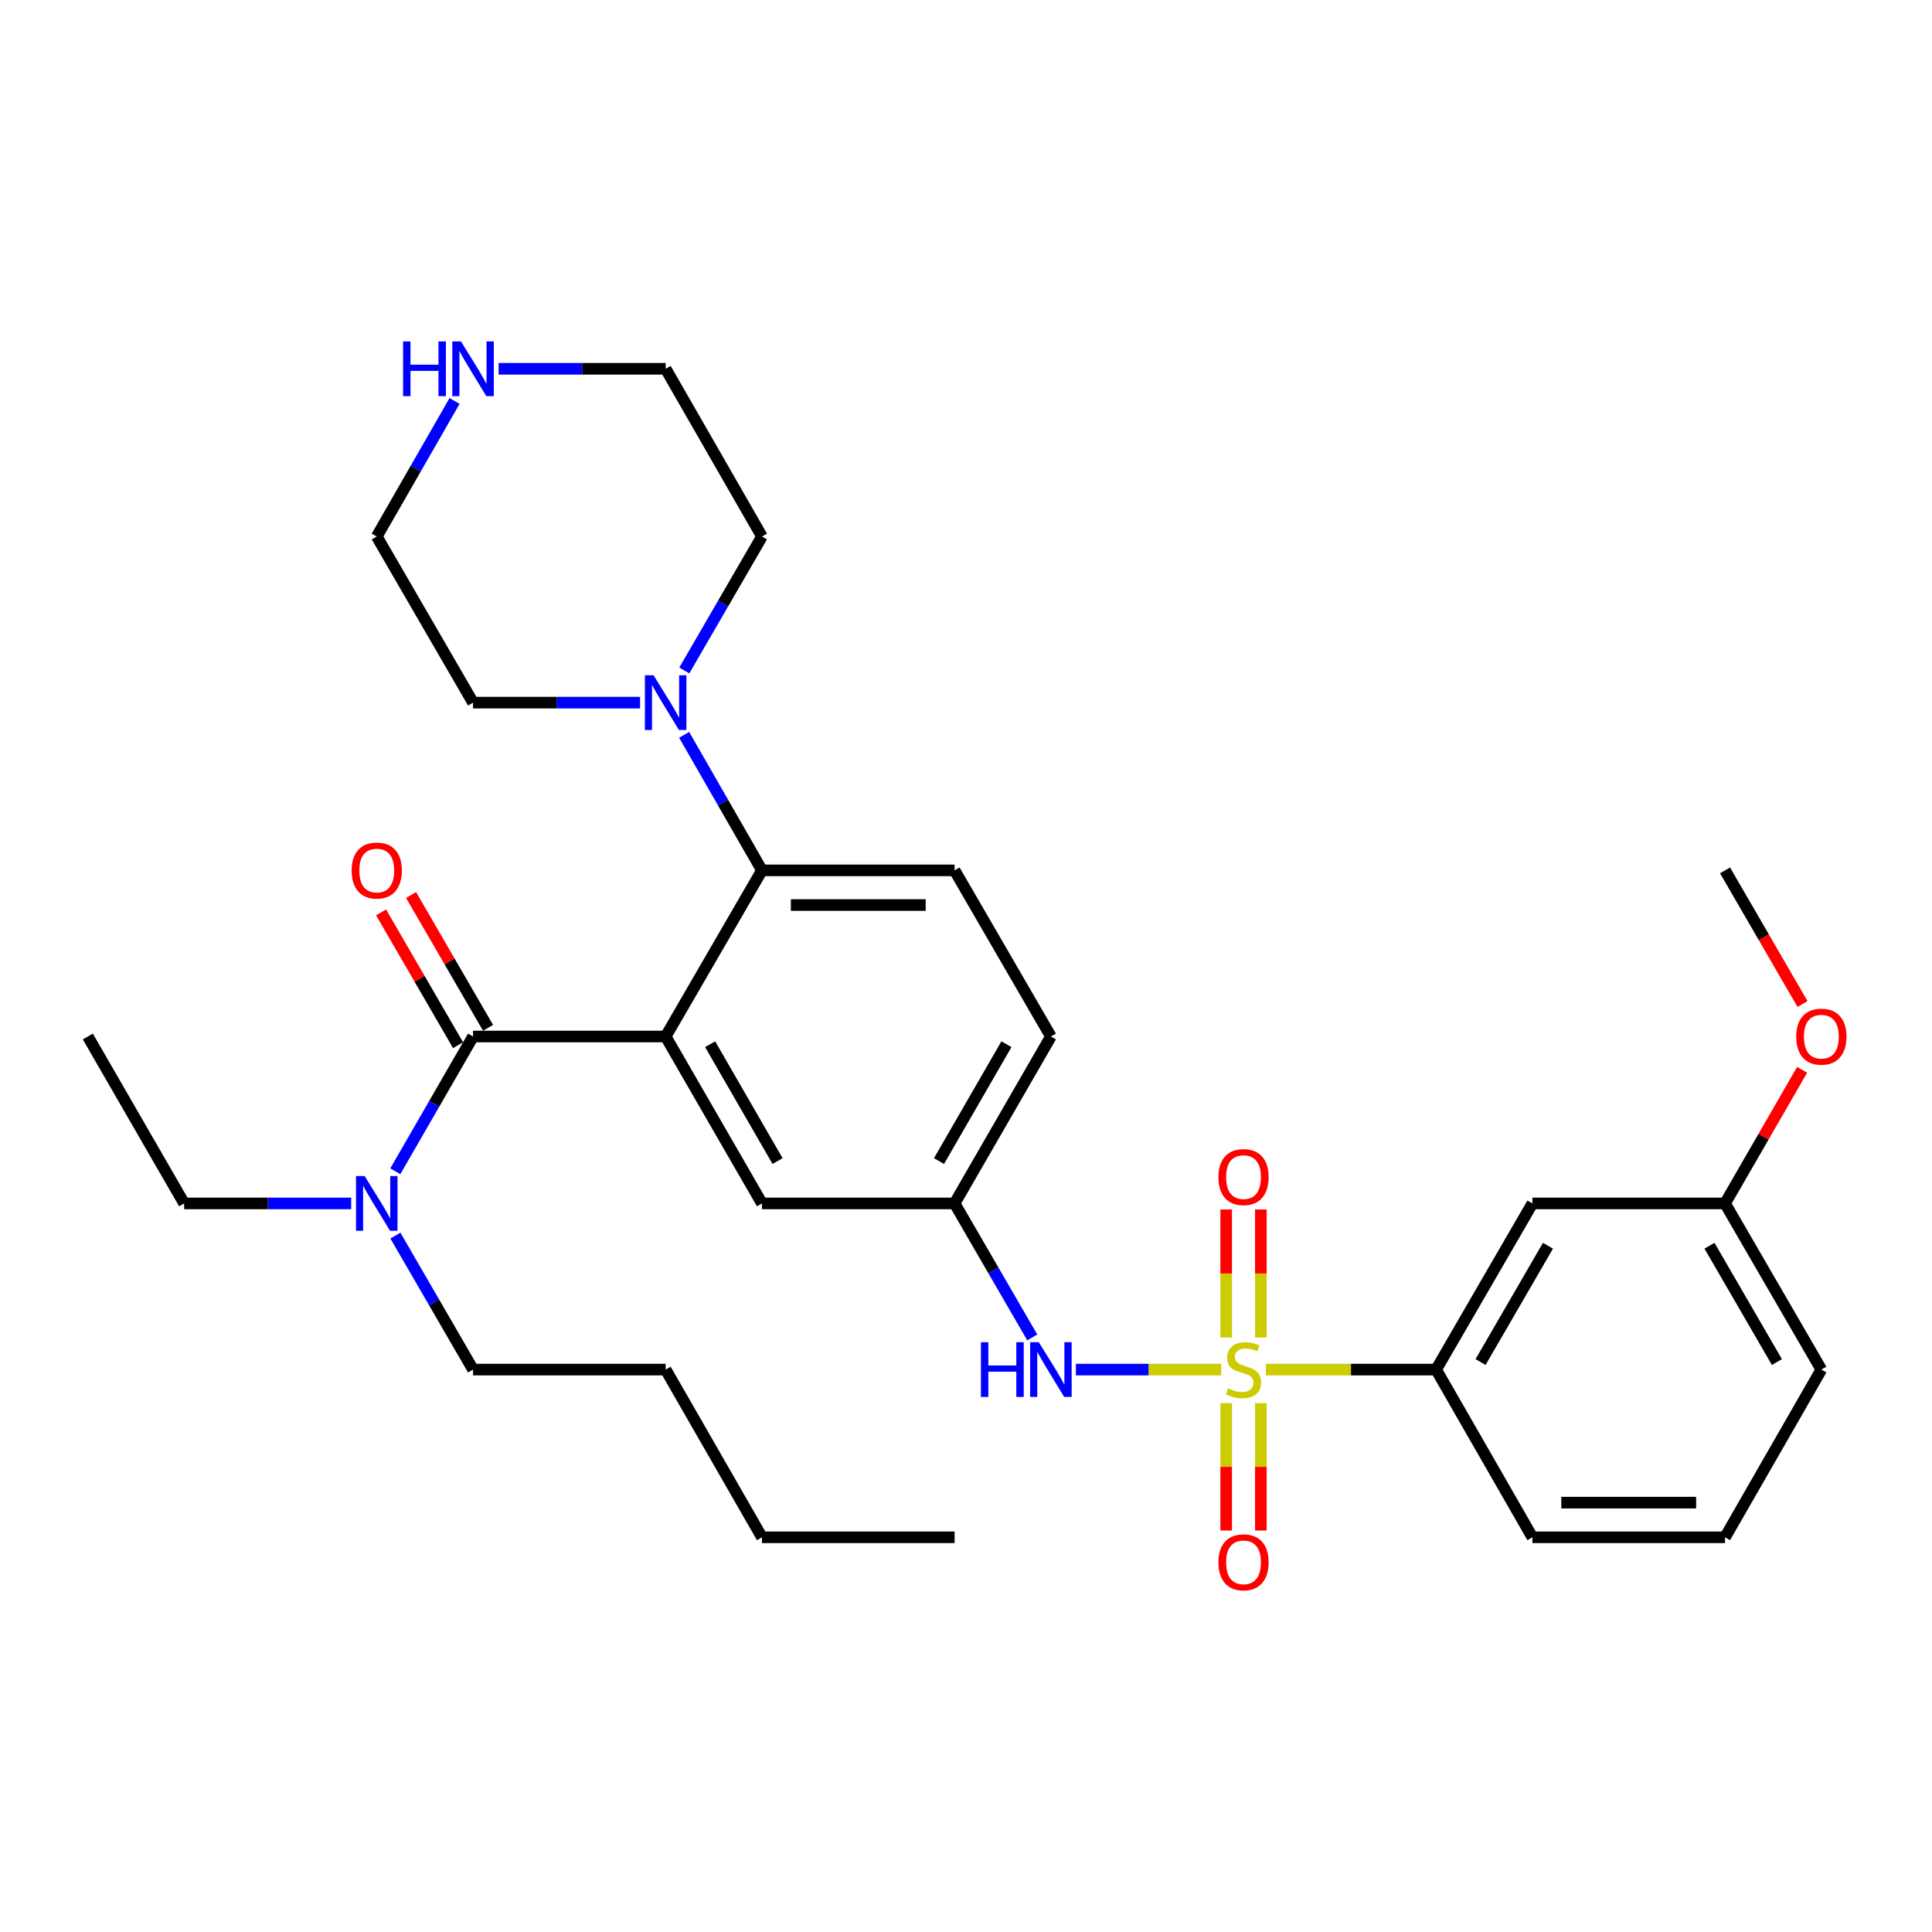 <?xml version='1.0' encoding='iso-8859-1'?>
<svg version='1.1' baseProfile='full'
              xmlns='http://www.w3.org/2000/svg'
                      xmlns:rdkit='http://www.rdkit.org/xml'
                      xmlns:xlink='http://www.w3.org/1999/xlink'
                  xml:space='preserve'
width='1000px' height='1000px' viewBox='0 0 1000 1000'>
<!-- END OF HEADER -->
<rect style='opacity:1.0;fill:#FFFFFF;stroke:none' width='1000' height='1000' x='0' y='0'> </rect>
<path class='bond-3' d='M 632.072,708.893 L 594.481,708.893' style='fill:none;fill-rule:evenodd;stroke:#CCCC00;stroke-width:6px;stroke-linecap:butt;stroke-linejoin:miter;stroke-opacity:1' />
<path class='bond-3' d='M 594.481,708.893 L 556.889,708.893' style='fill:none;fill-rule:evenodd;stroke:#0000FF;stroke-width:6px;stroke-linecap:butt;stroke-linejoin:miter;stroke-opacity:1' />
<path class='bond-4' d='M 655.217,708.893 L 699.275,708.893' style='fill:none;fill-rule:evenodd;stroke:#CCCC00;stroke-width:6px;stroke-linecap:butt;stroke-linejoin:miter;stroke-opacity:1' />
<path class='bond-4' d='M 699.275,708.893 L 743.333,708.893' style='fill:none;fill-rule:evenodd;stroke:#000000;stroke-width:6px;stroke-linecap:butt;stroke-linejoin:miter;stroke-opacity:1' />
<path class='bond-7' d='M 634.672,726.265 L 634.672,759.23' style='fill:none;fill-rule:evenodd;stroke:#CCCC00;stroke-width:6px;stroke-linecap:butt;stroke-linejoin:miter;stroke-opacity:1' />
<path class='bond-7' d='M 634.672,759.23 L 634.672,792.194' style='fill:none;fill-rule:evenodd;stroke:#FF0000;stroke-width:6px;stroke-linecap:butt;stroke-linejoin:miter;stroke-opacity:1' />
<path class='bond-7' d='M 652.616,726.265 L 652.616,759.23' style='fill:none;fill-rule:evenodd;stroke:#CCCC00;stroke-width:6px;stroke-linecap:butt;stroke-linejoin:miter;stroke-opacity:1' />
<path class='bond-7' d='M 652.616,759.23 L 652.616,792.194' style='fill:none;fill-rule:evenodd;stroke:#FF0000;stroke-width:6px;stroke-linecap:butt;stroke-linejoin:miter;stroke-opacity:1' />
<path class='bond-8' d='M 652.616,692.281 L 652.616,659.152' style='fill:none;fill-rule:evenodd;stroke:#CCCC00;stroke-width:6px;stroke-linecap:butt;stroke-linejoin:miter;stroke-opacity:1' />
<path class='bond-8' d='M 652.616,659.152 L 652.616,626.022' style='fill:none;fill-rule:evenodd;stroke:#FF0000;stroke-width:6px;stroke-linecap:butt;stroke-linejoin:miter;stroke-opacity:1' />
<path class='bond-8' d='M 634.672,692.281 L 634.672,659.152' style='fill:none;fill-rule:evenodd;stroke:#CCCC00;stroke-width:6px;stroke-linecap:butt;stroke-linejoin:miter;stroke-opacity:1' />
<path class='bond-8' d='M 634.672,659.152 L 634.672,626.022' style='fill:none;fill-rule:evenodd;stroke:#FF0000;stroke-width:6px;stroke-linecap:butt;stroke-linejoin:miter;stroke-opacity:1' />
<path class='bond-0' d='M 344.539,536.492 L 394.394,622.892' style='fill:none;fill-rule:evenodd;stroke:#000000;stroke-width:6px;stroke-linecap:butt;stroke-linejoin:miter;stroke-opacity:1' />
<path class='bond-0' d='M 367.56,540.484 L 402.458,600.964' style='fill:none;fill-rule:evenodd;stroke:#000000;stroke-width:6px;stroke-linecap:butt;stroke-linejoin:miter;stroke-opacity:1' />
<path class='bond-1' d='M 344.539,536.492 L 244.851,536.492' style='fill:none;fill-rule:evenodd;stroke:#000000;stroke-width:6px;stroke-linecap:butt;stroke-linejoin:miter;stroke-opacity:1' />
<path class='bond-33' d='M 344.539,536.492 L 394.394,450.501' style='fill:none;fill-rule:evenodd;stroke:#000000;stroke-width:6px;stroke-linecap:butt;stroke-linejoin:miter;stroke-opacity:1' />
<path class='bond-10' d='M 244.851,536.492 L 224.733,571.365' style='fill:none;fill-rule:evenodd;stroke:#000000;stroke-width:6px;stroke-linecap:butt;stroke-linejoin:miter;stroke-opacity:1' />
<path class='bond-10' d='M 224.733,571.365 L 204.614,606.239' style='fill:none;fill-rule:evenodd;stroke:#0000FF;stroke-width:6px;stroke-linecap:butt;stroke-linejoin:miter;stroke-opacity:1' />
<path class='bond-13' d='M 252.613,531.993 L 232.689,497.62' style='fill:none;fill-rule:evenodd;stroke:#000000;stroke-width:6px;stroke-linecap:butt;stroke-linejoin:miter;stroke-opacity:1' />
<path class='bond-13' d='M 232.689,497.62 L 212.765,463.247' style='fill:none;fill-rule:evenodd;stroke:#FF0000;stroke-width:6px;stroke-linecap:butt;stroke-linejoin:miter;stroke-opacity:1' />
<path class='bond-13' d='M 237.089,540.992 L 217.165,506.619' style='fill:none;fill-rule:evenodd;stroke:#000000;stroke-width:6px;stroke-linecap:butt;stroke-linejoin:miter;stroke-opacity:1' />
<path class='bond-13' d='M 217.165,506.619 L 197.241,472.245' style='fill:none;fill-rule:evenodd;stroke:#FF0000;stroke-width:6px;stroke-linecap:butt;stroke-linejoin:miter;stroke-opacity:1' />
<path class='bond-2' d='M 394.394,450.501 L 494.092,450.501' style='fill:none;fill-rule:evenodd;stroke:#000000;stroke-width:6px;stroke-linecap:butt;stroke-linejoin:miter;stroke-opacity:1' />
<path class='bond-2' d='M 409.348,468.445 L 479.137,468.445' style='fill:none;fill-rule:evenodd;stroke:#000000;stroke-width:6px;stroke-linecap:butt;stroke-linejoin:miter;stroke-opacity:1' />
<path class='bond-5' d='M 394.394,450.501 L 374.251,415.423' style='fill:none;fill-rule:evenodd;stroke:#000000;stroke-width:6px;stroke-linecap:butt;stroke-linejoin:miter;stroke-opacity:1' />
<path class='bond-5' d='M 374.251,415.423 L 354.108,380.346' style='fill:none;fill-rule:evenodd;stroke:#0000FF;stroke-width:6px;stroke-linecap:butt;stroke-linejoin:miter;stroke-opacity:1' />
<path class='bond-12' d='M 534.297,692.248 L 514.194,657.57' style='fill:none;fill-rule:evenodd;stroke:#0000FF;stroke-width:6px;stroke-linecap:butt;stroke-linejoin:miter;stroke-opacity:1' />
<path class='bond-12' d='M 514.194,657.57 L 494.092,622.892' style='fill:none;fill-rule:evenodd;stroke:#000000;stroke-width:6px;stroke-linecap:butt;stroke-linejoin:miter;stroke-opacity:1' />
<path class='bond-11' d='M 743.333,708.893 L 793.177,622.892' style='fill:none;fill-rule:evenodd;stroke:#000000;stroke-width:6px;stroke-linecap:butt;stroke-linejoin:miter;stroke-opacity:1' />
<path class='bond-11' d='M 766.334,704.991 L 801.225,644.79' style='fill:none;fill-rule:evenodd;stroke:#000000;stroke-width:6px;stroke-linecap:butt;stroke-linejoin:miter;stroke-opacity:1' />
<path class='bond-20' d='M 743.333,708.893 L 793.177,795.702' style='fill:none;fill-rule:evenodd;stroke:#000000;stroke-width:6px;stroke-linecap:butt;stroke-linejoin:miter;stroke-opacity:1' />
<path class='bond-17' d='M 331.307,363.683 L 288.079,363.683' style='fill:none;fill-rule:evenodd;stroke:#0000FF;stroke-width:6px;stroke-linecap:butt;stroke-linejoin:miter;stroke-opacity:1' />
<path class='bond-17' d='M 288.079,363.683 L 244.851,363.683' style='fill:none;fill-rule:evenodd;stroke:#000000;stroke-width:6px;stroke-linecap:butt;stroke-linejoin:miter;stroke-opacity:1' />
<path class='bond-18' d='M 354.19,347.038 L 374.292,312.365' style='fill:none;fill-rule:evenodd;stroke:#0000FF;stroke-width:6px;stroke-linecap:butt;stroke-linejoin:miter;stroke-opacity:1' />
<path class='bond-18' d='M 374.292,312.365 L 394.394,277.692' style='fill:none;fill-rule:evenodd;stroke:#000000;stroke-width:6px;stroke-linecap:butt;stroke-linejoin:miter;stroke-opacity:1' />
<path class='bond-6' d='M 394.394,622.892 L 494.092,622.892' style='fill:none;fill-rule:evenodd;stroke:#000000;stroke-width:6px;stroke-linecap:butt;stroke-linejoin:miter;stroke-opacity:1' />
<path class='bond-9' d='M 494.092,450.501 L 543.946,536.492' style='fill:none;fill-rule:evenodd;stroke:#000000;stroke-width:6px;stroke-linecap:butt;stroke-linejoin:miter;stroke-opacity:1' />
<path class='bond-24' d='M 181.775,622.892 L 138.542,622.892' style='fill:none;fill-rule:evenodd;stroke:#0000FF;stroke-width:6px;stroke-linecap:butt;stroke-linejoin:miter;stroke-opacity:1' />
<path class='bond-24' d='M 138.542,622.892 L 95.309,622.892' style='fill:none;fill-rule:evenodd;stroke:#000000;stroke-width:6px;stroke-linecap:butt;stroke-linejoin:miter;stroke-opacity:1' />
<path class='bond-25' d='M 204.654,639.537 L 224.753,674.215' style='fill:none;fill-rule:evenodd;stroke:#0000FF;stroke-width:6px;stroke-linecap:butt;stroke-linejoin:miter;stroke-opacity:1' />
<path class='bond-25' d='M 224.753,674.215 L 244.851,708.893' style='fill:none;fill-rule:evenodd;stroke:#000000;stroke-width:6px;stroke-linecap:butt;stroke-linejoin:miter;stroke-opacity:1' />
<path class='bond-16' d='M 793.177,622.892 L 892.875,622.892' style='fill:none;fill-rule:evenodd;stroke:#000000;stroke-width:6px;stroke-linecap:butt;stroke-linejoin:miter;stroke-opacity:1' />
<path class='bond-15' d='M 494.092,622.892 L 543.946,536.492' style='fill:none;fill-rule:evenodd;stroke:#000000;stroke-width:6px;stroke-linecap:butt;stroke-linejoin:miter;stroke-opacity:1' />
<path class='bond-15' d='M 486.028,600.964 L 520.926,540.484' style='fill:none;fill-rule:evenodd;stroke:#000000;stroke-width:6px;stroke-linecap:butt;stroke-linejoin:miter;stroke-opacity:1' />
<path class='bond-14' d='M 258.083,190.883 L 301.311,190.883' style='fill:none;fill-rule:evenodd;stroke:#0000FF;stroke-width:6px;stroke-linecap:butt;stroke-linejoin:miter;stroke-opacity:1' />
<path class='bond-14' d='M 301.311,190.883 L 344.539,190.883' style='fill:none;fill-rule:evenodd;stroke:#000000;stroke-width:6px;stroke-linecap:butt;stroke-linejoin:miter;stroke-opacity:1' />
<path class='bond-34' d='M 235.284,207.545 L 215.145,242.618' style='fill:none;fill-rule:evenodd;stroke:#0000FF;stroke-width:6px;stroke-linecap:butt;stroke-linejoin:miter;stroke-opacity:1' />
<path class='bond-34' d='M 215.145,242.618 L 195.007,277.692' style='fill:none;fill-rule:evenodd;stroke:#000000;stroke-width:6px;stroke-linecap:butt;stroke-linejoin:miter;stroke-opacity:1' />
<path class='bond-19' d='M 892.875,622.892 L 912.824,588.319' style='fill:none;fill-rule:evenodd;stroke:#000000;stroke-width:6px;stroke-linecap:butt;stroke-linejoin:miter;stroke-opacity:1' />
<path class='bond-19' d='M 912.824,588.319 L 932.774,553.746' style='fill:none;fill-rule:evenodd;stroke:#FF0000;stroke-width:6px;stroke-linecap:butt;stroke-linejoin:miter;stroke-opacity:1' />
<path class='bond-32' d='M 892.875,622.892 L 942.729,708.893' style='fill:none;fill-rule:evenodd;stroke:#000000;stroke-width:6px;stroke-linecap:butt;stroke-linejoin:miter;stroke-opacity:1' />
<path class='bond-32' d='M 884.829,644.792 L 919.727,704.992' style='fill:none;fill-rule:evenodd;stroke:#000000;stroke-width:6px;stroke-linecap:butt;stroke-linejoin:miter;stroke-opacity:1' />
<path class='bond-22' d='M 244.851,363.683 L 195.007,277.692' style='fill:none;fill-rule:evenodd;stroke:#000000;stroke-width:6px;stroke-linecap:butt;stroke-linejoin:miter;stroke-opacity:1' />
<path class='bond-21' d='M 394.394,277.692 L 344.539,190.883' style='fill:none;fill-rule:evenodd;stroke:#000000;stroke-width:6px;stroke-linecap:butt;stroke-linejoin:miter;stroke-opacity:1' />
<path class='bond-27' d='M 932.986,519.687 L 912.931,485.094' style='fill:none;fill-rule:evenodd;stroke:#FF0000;stroke-width:6px;stroke-linecap:butt;stroke-linejoin:miter;stroke-opacity:1' />
<path class='bond-27' d='M 912.931,485.094 L 892.875,450.501' style='fill:none;fill-rule:evenodd;stroke:#000000;stroke-width:6px;stroke-linecap:butt;stroke-linejoin:miter;stroke-opacity:1' />
<path class='bond-23' d='M 793.177,795.702 L 892.875,795.702' style='fill:none;fill-rule:evenodd;stroke:#000000;stroke-width:6px;stroke-linecap:butt;stroke-linejoin:miter;stroke-opacity:1' />
<path class='bond-23' d='M 808.132,777.758 L 877.92,777.758' style='fill:none;fill-rule:evenodd;stroke:#000000;stroke-width:6px;stroke-linecap:butt;stroke-linejoin:miter;stroke-opacity:1' />
<path class='bond-26' d='M 892.875,795.702 L 942.729,708.893' style='fill:none;fill-rule:evenodd;stroke:#000000;stroke-width:6px;stroke-linecap:butt;stroke-linejoin:miter;stroke-opacity:1' />
<path class='bond-30' d='M 95.309,622.892 L 45.455,536.492' style='fill:none;fill-rule:evenodd;stroke:#000000;stroke-width:6px;stroke-linecap:butt;stroke-linejoin:miter;stroke-opacity:1' />
<path class='bond-28' d='M 244.851,708.893 L 344.539,708.893' style='fill:none;fill-rule:evenodd;stroke:#000000;stroke-width:6px;stroke-linecap:butt;stroke-linejoin:miter;stroke-opacity:1' />
<path class='bond-29' d='M 344.539,708.893 L 394.394,795.702' style='fill:none;fill-rule:evenodd;stroke:#000000;stroke-width:6px;stroke-linecap:butt;stroke-linejoin:miter;stroke-opacity:1' />
<path class='bond-31' d='M 394.394,795.702 L 494.092,795.702' style='fill:none;fill-rule:evenodd;stroke:#000000;stroke-width:6px;stroke-linecap:butt;stroke-linejoin:miter;stroke-opacity:1' />
<path  class='atom-0' d='M 635.644 718.613
Q 635.964 718.733, 637.284 719.293
Q 638.604 719.853, 640.044 720.213
Q 641.524 720.533, 642.964 720.533
Q 645.644 720.533, 647.204 719.253
Q 648.764 717.933, 648.764 715.653
Q 648.764 714.093, 647.964 713.133
Q 647.204 712.173, 646.004 711.653
Q 644.804 711.133, 642.804 710.533
Q 640.284 709.773, 638.764 709.053
Q 637.284 708.333, 636.204 706.813
Q 635.164 705.293, 635.164 702.733
Q 635.164 699.173, 637.564 696.973
Q 640.004 694.773, 644.804 694.773
Q 648.084 694.773, 651.804 696.333
L 650.884 699.413
Q 647.484 698.013, 644.924 698.013
Q 642.164 698.013, 640.644 699.173
Q 639.124 700.293, 639.164 702.253
Q 639.164 703.773, 639.924 704.693
Q 640.724 705.613, 641.844 706.133
Q 643.004 706.653, 644.924 707.253
Q 647.484 708.053, 649.004 708.853
Q 650.524 709.653, 651.604 711.293
Q 652.724 712.893, 652.724 715.653
Q 652.724 719.573, 650.084 721.693
Q 647.484 723.773, 643.124 723.773
Q 640.604 723.773, 638.684 723.213
Q 636.804 722.693, 634.564 721.773
L 635.644 718.613
' fill='#CCCC00'/>
<path  class='atom-4' d='M 507.726 694.733
L 511.566 694.733
L 511.566 706.773
L 526.046 706.773
L 526.046 694.733
L 529.886 694.733
L 529.886 723.053
L 526.046 723.053
L 526.046 709.973
L 511.566 709.973
L 511.566 723.053
L 507.726 723.053
L 507.726 694.733
' fill='#0000FF'/>
<path  class='atom-4' d='M 537.686 694.733
L 546.966 709.733
Q 547.886 711.213, 549.366 713.893
Q 550.846 716.573, 550.926 716.733
L 550.926 694.733
L 554.686 694.733
L 554.686 723.053
L 550.806 723.053
L 540.846 706.653
Q 539.686 704.733, 538.446 702.533
Q 537.246 700.333, 536.886 699.653
L 536.886 723.053
L 533.206 723.053
L 533.206 694.733
L 537.686 694.733
' fill='#0000FF'/>
<path  class='atom-6' d='M 338.279 349.523
L 347.559 364.523
Q 348.479 366.003, 349.959 368.683
Q 351.439 371.363, 351.519 371.523
L 351.519 349.523
L 355.279 349.523
L 355.279 377.843
L 351.399 377.843
L 341.439 361.443
Q 340.279 359.523, 339.039 357.323
Q 337.839 355.123, 337.479 354.443
L 337.479 377.843
L 333.799 377.843
L 333.799 349.523
L 338.279 349.523
' fill='#0000FF'/>
<path  class='atom-8' d='M 630.644 808.652
Q 630.644 801.852, 634.004 798.052
Q 637.364 794.252, 643.644 794.252
Q 649.924 794.252, 653.284 798.052
Q 656.644 801.852, 656.644 808.652
Q 656.644 815.532, 653.244 819.452
Q 649.844 823.332, 643.644 823.332
Q 637.404 823.332, 634.004 819.452
Q 630.644 815.572, 630.644 808.652
M 643.644 820.132
Q 647.964 820.132, 650.284 817.252
Q 652.644 814.332, 652.644 808.652
Q 652.644 803.092, 650.284 800.292
Q 647.964 797.452, 643.644 797.452
Q 639.324 797.452, 636.964 800.252
Q 634.644 803.052, 634.644 808.652
Q 634.644 814.372, 636.964 817.252
Q 639.324 820.132, 643.644 820.132
' fill='#FF0000'/>
<path  class='atom-9' d='M 630.644 609.265
Q 630.644 602.465, 634.004 598.665
Q 637.364 594.865, 643.644 594.865
Q 649.924 594.865, 653.284 598.665
Q 656.644 602.465, 656.644 609.265
Q 656.644 616.145, 653.244 620.065
Q 649.844 623.945, 643.644 623.945
Q 637.404 623.945, 634.004 620.065
Q 630.644 616.185, 630.644 609.265
M 643.644 620.745
Q 647.964 620.745, 650.284 617.865
Q 652.644 614.945, 652.644 609.265
Q 652.644 603.705, 650.284 600.905
Q 647.964 598.065, 643.644 598.065
Q 639.324 598.065, 636.964 600.865
Q 634.644 603.665, 634.644 609.265
Q 634.644 614.985, 636.964 617.865
Q 639.324 620.745, 643.644 620.745
' fill='#FF0000'/>
<path  class='atom-11' d='M 188.747 608.732
L 198.027 623.732
Q 198.947 625.212, 200.427 627.892
Q 201.907 630.572, 201.987 630.732
L 201.987 608.732
L 205.747 608.732
L 205.747 637.052
L 201.867 637.052
L 191.907 620.652
Q 190.747 618.732, 189.507 616.532
Q 188.307 614.332, 187.947 613.652
L 187.947 637.052
L 184.267 637.052
L 184.267 608.732
L 188.747 608.732
' fill='#0000FF'/>
<path  class='atom-14' d='M 182.007 450.581
Q 182.007 443.781, 185.367 439.981
Q 188.727 436.181, 195.007 436.181
Q 201.287 436.181, 204.647 439.981
Q 208.007 443.781, 208.007 450.581
Q 208.007 457.461, 204.607 461.381
Q 201.207 465.261, 195.007 465.261
Q 188.767 465.261, 185.367 461.381
Q 182.007 457.501, 182.007 450.581
M 195.007 462.061
Q 199.327 462.061, 201.647 459.181
Q 204.007 456.261, 204.007 450.581
Q 204.007 445.021, 201.647 442.221
Q 199.327 439.381, 195.007 439.381
Q 190.687 439.381, 188.327 442.181
Q 186.007 444.981, 186.007 450.581
Q 186.007 456.301, 188.327 459.181
Q 190.687 462.061, 195.007 462.061
' fill='#FF0000'/>
<path  class='atom-15' d='M 208.631 176.723
L 212.471 176.723
L 212.471 188.763
L 226.951 188.763
L 226.951 176.723
L 230.791 176.723
L 230.791 205.043
L 226.951 205.043
L 226.951 191.963
L 212.471 191.963
L 212.471 205.043
L 208.631 205.043
L 208.631 176.723
' fill='#0000FF'/>
<path  class='atom-15' d='M 238.591 176.723
L 247.871 191.723
Q 248.791 193.203, 250.271 195.883
Q 251.751 198.563, 251.831 198.723
L 251.831 176.723
L 255.591 176.723
L 255.591 205.043
L 251.711 205.043
L 241.751 188.643
Q 240.591 186.723, 239.351 184.523
Q 238.151 182.323, 237.791 181.643
L 237.791 205.043
L 234.111 205.043
L 234.111 176.723
L 238.591 176.723
' fill='#0000FF'/>
<path  class='atom-20' d='M 929.729 536.572
Q 929.729 529.772, 933.089 525.972
Q 936.449 522.172, 942.729 522.172
Q 949.009 522.172, 952.369 525.972
Q 955.729 529.772, 955.729 536.572
Q 955.729 543.452, 952.329 547.372
Q 948.929 551.252, 942.729 551.252
Q 936.489 551.252, 933.089 547.372
Q 929.729 543.492, 929.729 536.572
M 942.729 548.052
Q 947.049 548.052, 949.369 545.172
Q 951.729 542.252, 951.729 536.572
Q 951.729 531.012, 949.369 528.212
Q 947.049 525.372, 942.729 525.372
Q 938.409 525.372, 936.049 528.172
Q 933.729 530.972, 933.729 536.572
Q 933.729 542.292, 936.049 545.172
Q 938.409 548.052, 942.729 548.052
' fill='#FF0000'/>
</svg>
